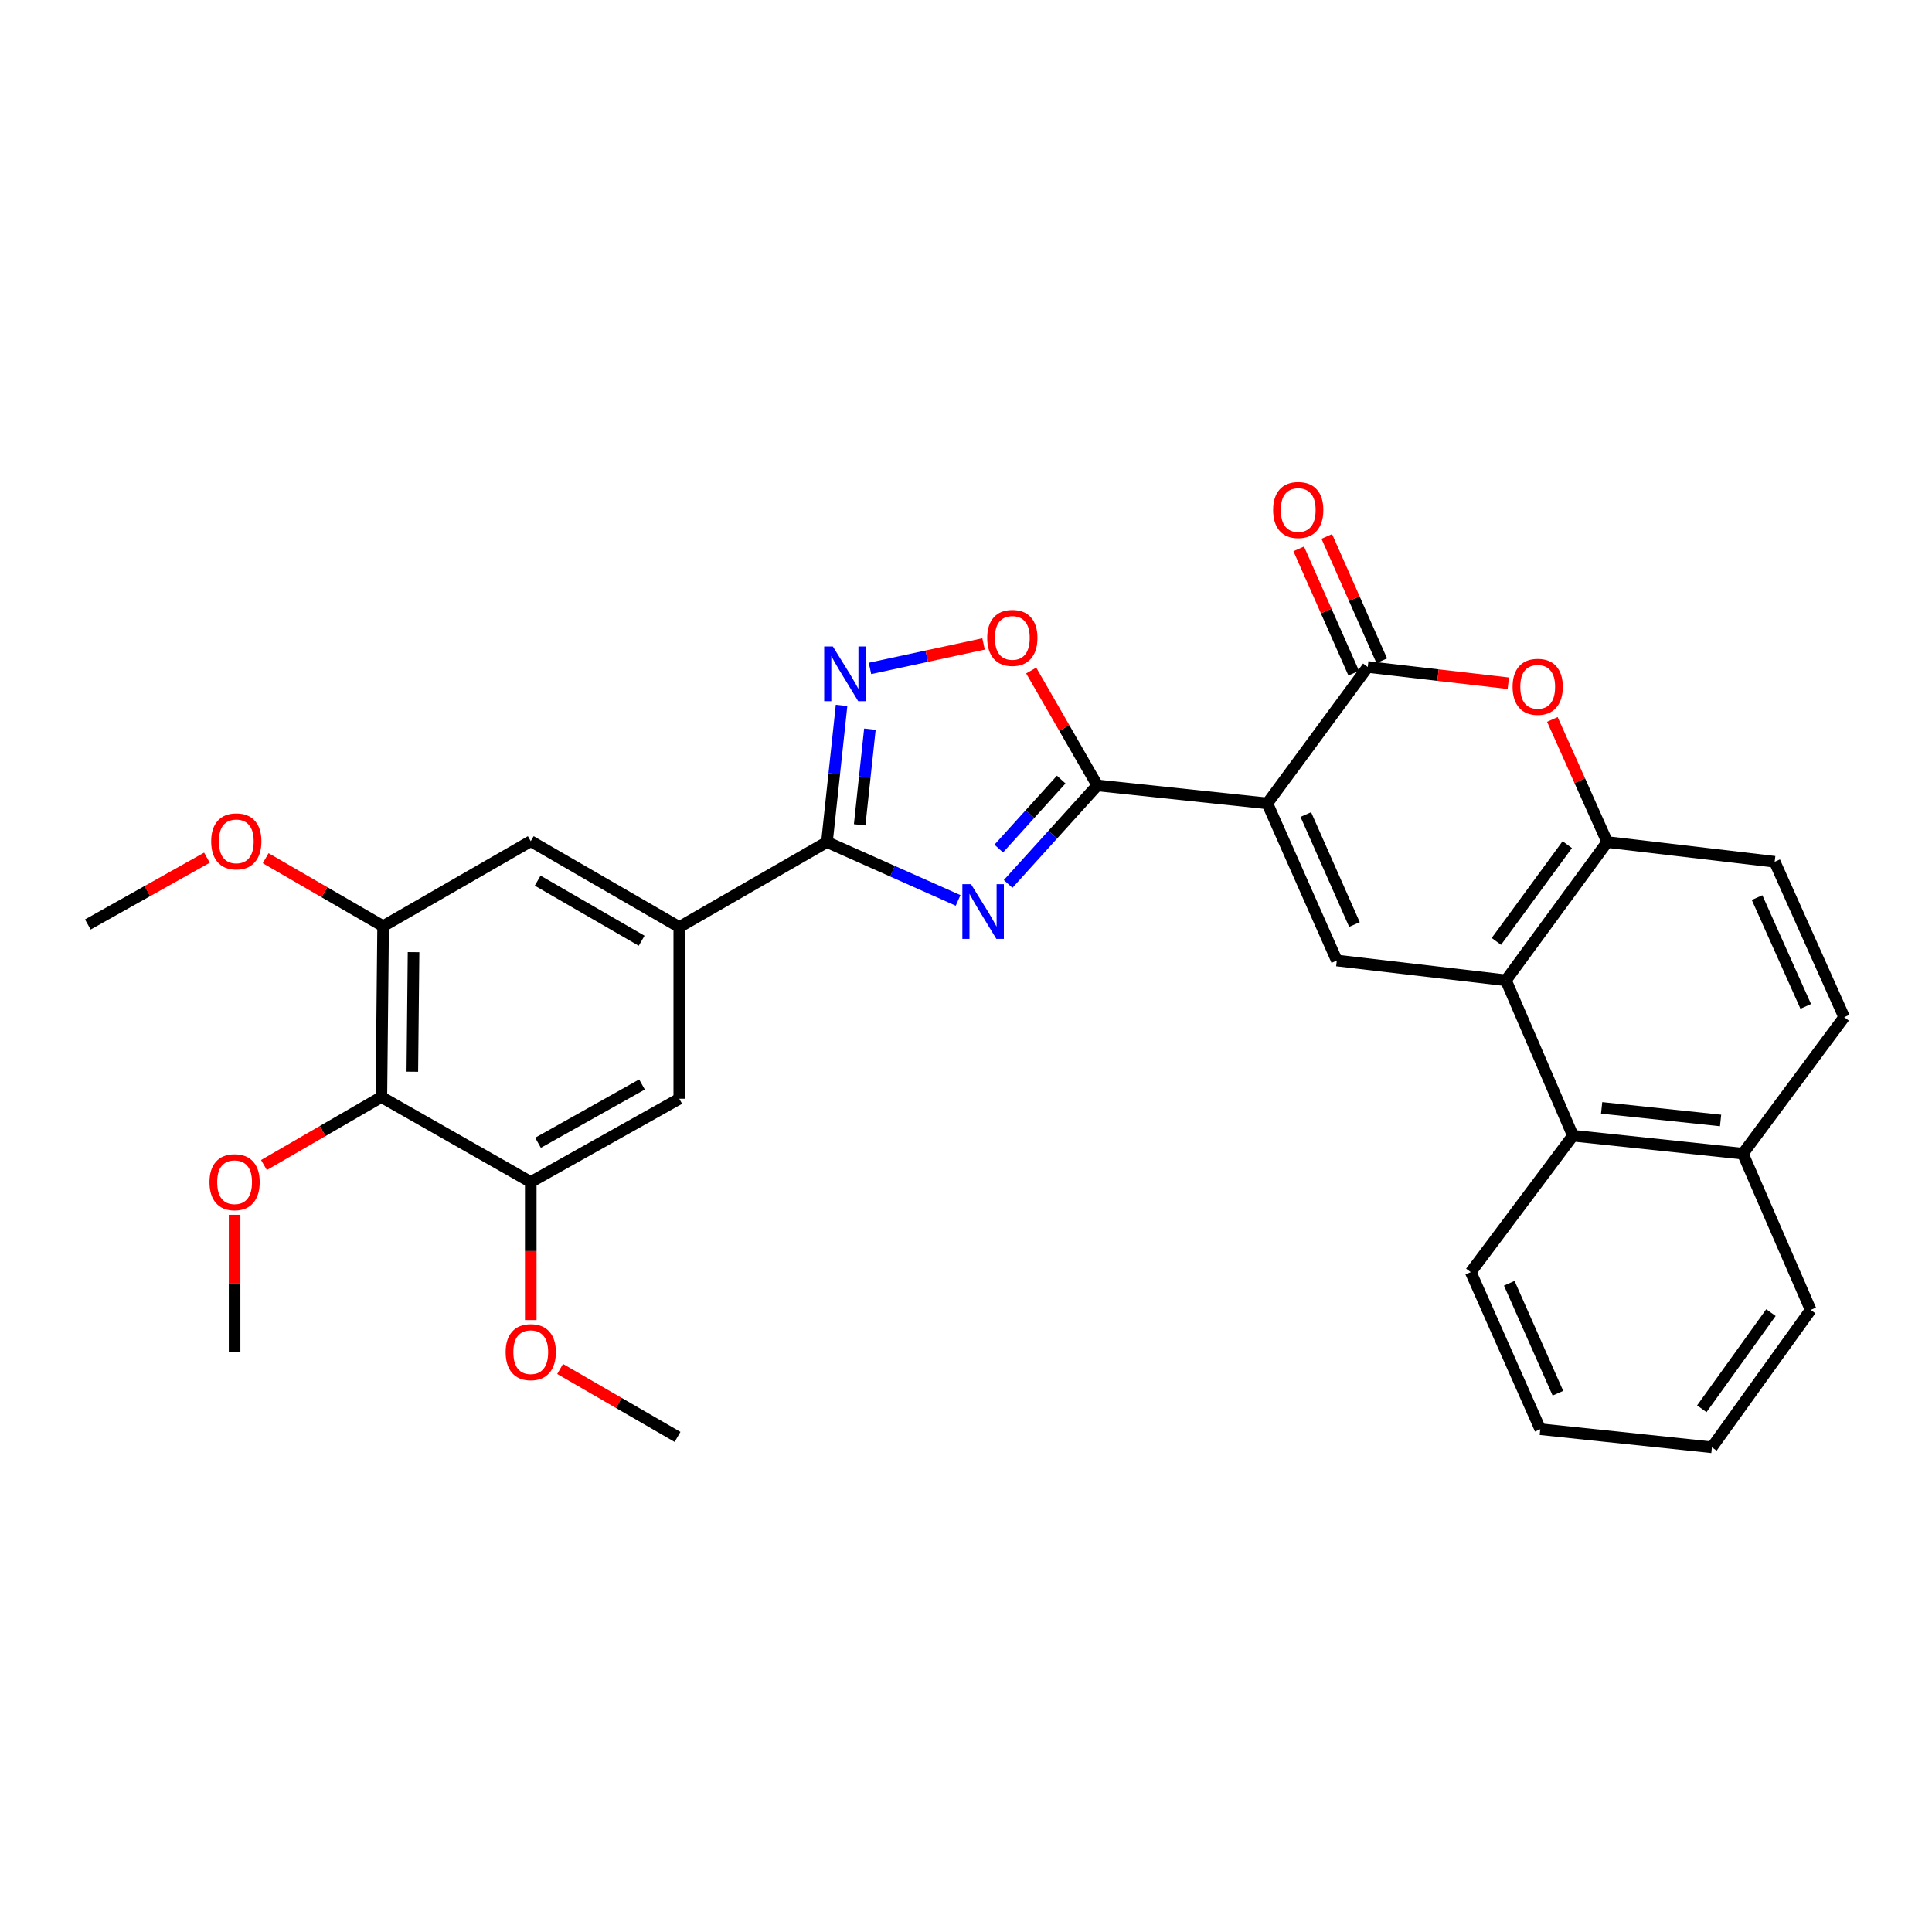 <?xml version='1.0' encoding='iso-8859-1'?>
<svg version='1.1' baseProfile='full'
              xmlns='http://www.w3.org/2000/svg'
                      xmlns:rdkit='http://www.rdkit.org/xml'
                      xmlns:xlink='http://www.w3.org/1999/xlink'
                  xml:space='preserve'
width='1000px' height='1000px' viewBox='0 0 1000 1000'>
<!-- END OF HEADER -->
<rect style='opacity:1.0;fill:#FFFFFF;stroke:none' width='1000' height='1000' x='0' y='0'> </rect>
<path class='bond-1' d='M 655.951,415.838 L 567.981,406.528' style='fill:none;fill-rule:evenodd;stroke:#000000;stroke-width:6px;stroke-linecap:butt;stroke-linejoin:miter;stroke-opacity:1' />
<path class='bond-2' d='M 655.951,415.838 L 707.941,345.218' style='fill:none;fill-rule:evenodd;stroke:#000000;stroke-width:6px;stroke-linecap:butt;stroke-linejoin:miter;stroke-opacity:1' />
<path class='bond-4' d='M 655.951,415.838 L 691.932,497.163' style='fill:none;fill-rule:evenodd;stroke:#000000;stroke-width:6px;stroke-linecap:butt;stroke-linejoin:miter;stroke-opacity:1' />
<path class='bond-4' d='M 675.876,421.61 L 701.062,478.537' style='fill:none;fill-rule:evenodd;stroke:#000000;stroke-width:6px;stroke-linecap:butt;stroke-linejoin:miter;stroke-opacity:1' />
<path class='bond-0' d='M 521.803,457.531 L 544.892,432.029' style='fill:none;fill-rule:evenodd;stroke:#0000FF;stroke-width:6px;stroke-linecap:butt;stroke-linejoin:miter;stroke-opacity:1' />
<path class='bond-0' d='M 544.892,432.029 L 567.981,406.528' style='fill:none;fill-rule:evenodd;stroke:#000000;stroke-width:6px;stroke-linecap:butt;stroke-linejoin:miter;stroke-opacity:1' />
<path class='bond-0' d='M 516.954,439.219 L 533.116,421.368' style='fill:none;fill-rule:evenodd;stroke:#0000FF;stroke-width:6px;stroke-linecap:butt;stroke-linejoin:miter;stroke-opacity:1' />
<path class='bond-0' d='M 533.116,421.368 L 549.278,403.516' style='fill:none;fill-rule:evenodd;stroke:#000000;stroke-width:6px;stroke-linecap:butt;stroke-linejoin:miter;stroke-opacity:1' />
<path class='bond-3' d='M 495.909,466.06 L 461.969,450.953' style='fill:none;fill-rule:evenodd;stroke:#0000FF;stroke-width:6px;stroke-linecap:butt;stroke-linejoin:miter;stroke-opacity:1' />
<path class='bond-3' d='M 461.969,450.953 L 428.03,435.845' style='fill:none;fill-rule:evenodd;stroke:#000000;stroke-width:6px;stroke-linecap:butt;stroke-linejoin:miter;stroke-opacity:1' />
<path class='bond-8' d='M 567.981,406.528 L 550.863,376.792' style='fill:none;fill-rule:evenodd;stroke:#000000;stroke-width:6px;stroke-linecap:butt;stroke-linejoin:miter;stroke-opacity:1' />
<path class='bond-8' d='M 550.863,376.792 L 533.745,347.057' style='fill:none;fill-rule:evenodd;stroke:#FF0000;stroke-width:6px;stroke-linecap:butt;stroke-linejoin:miter;stroke-opacity:1' />
<path class='bond-7' d='M 707.941,345.218 L 744.319,349.434' style='fill:none;fill-rule:evenodd;stroke:#000000;stroke-width:6px;stroke-linecap:butt;stroke-linejoin:miter;stroke-opacity:1' />
<path class='bond-7' d='M 744.319,349.434 L 780.697,353.649' style='fill:none;fill-rule:evenodd;stroke:#FF0000;stroke-width:6px;stroke-linecap:butt;stroke-linejoin:miter;stroke-opacity:1' />
<path class='bond-17' d='M 715.205,342.005 L 700.971,309.834' style='fill:none;fill-rule:evenodd;stroke:#000000;stroke-width:6px;stroke-linecap:butt;stroke-linejoin:miter;stroke-opacity:1' />
<path class='bond-17' d='M 700.971,309.834 L 686.738,277.663' style='fill:none;fill-rule:evenodd;stroke:#FF0000;stroke-width:6px;stroke-linecap:butt;stroke-linejoin:miter;stroke-opacity:1' />
<path class='bond-17' d='M 700.677,348.432 L 686.444,316.261' style='fill:none;fill-rule:evenodd;stroke:#000000;stroke-width:6px;stroke-linecap:butt;stroke-linejoin:miter;stroke-opacity:1' />
<path class='bond-17' d='M 686.444,316.261 L 672.211,284.09' style='fill:none;fill-rule:evenodd;stroke:#FF0000;stroke-width:6px;stroke-linecap:butt;stroke-linejoin:miter;stroke-opacity:1' />
<path class='bond-10' d='M 428.03,435.845 L 351.594,479.848' style='fill:none;fill-rule:evenodd;stroke:#000000;stroke-width:6px;stroke-linecap:butt;stroke-linejoin:miter;stroke-opacity:1' />
<path class='bond-32' d='M 428.03,435.845 L 431.811,400.48' style='fill:none;fill-rule:evenodd;stroke:#000000;stroke-width:6px;stroke-linecap:butt;stroke-linejoin:miter;stroke-opacity:1' />
<path class='bond-32' d='M 431.811,400.48 L 435.592,365.116' style='fill:none;fill-rule:evenodd;stroke:#0000FF;stroke-width:6px;stroke-linecap:butt;stroke-linejoin:miter;stroke-opacity:1' />
<path class='bond-32' d='M 444.96,426.925 L 447.607,402.169' style='fill:none;fill-rule:evenodd;stroke:#000000;stroke-width:6px;stroke-linecap:butt;stroke-linejoin:miter;stroke-opacity:1' />
<path class='bond-32' d='M 447.607,402.169 L 450.254,377.414' style='fill:none;fill-rule:evenodd;stroke:#0000FF;stroke-width:6px;stroke-linecap:butt;stroke-linejoin:miter;stroke-opacity:1' />
<path class='bond-6' d='M 691.932,497.163 L 779.461,507.4' style='fill:none;fill-rule:evenodd;stroke:#000000;stroke-width:6px;stroke-linecap:butt;stroke-linejoin:miter;stroke-opacity:1' />
<path class='bond-5' d='M 450.296,345.974 L 479.695,339.637' style='fill:none;fill-rule:evenodd;stroke:#0000FF;stroke-width:6px;stroke-linecap:butt;stroke-linejoin:miter;stroke-opacity:1' />
<path class='bond-5' d='M 479.695,339.637 L 509.094,333.3' style='fill:none;fill-rule:evenodd;stroke:#FF0000;stroke-width:6px;stroke-linecap:butt;stroke-linejoin:miter;stroke-opacity:1' />
<path class='bond-9' d='M 779.461,507.4 L 831.892,435.845' style='fill:none;fill-rule:evenodd;stroke:#000000;stroke-width:6px;stroke-linecap:butt;stroke-linejoin:miter;stroke-opacity:1' />
<path class='bond-9' d='M 774.512,487.278 L 811.213,437.189' style='fill:none;fill-rule:evenodd;stroke:#000000;stroke-width:6px;stroke-linecap:butt;stroke-linejoin:miter;stroke-opacity:1' />
<path class='bond-14' d='M 779.461,507.4 L 814.135,587.834' style='fill:none;fill-rule:evenodd;stroke:#000000;stroke-width:6px;stroke-linecap:butt;stroke-linejoin:miter;stroke-opacity:1' />
<path class='bond-31' d='M 803.499,372.375 L 817.696,404.11' style='fill:none;fill-rule:evenodd;stroke:#FF0000;stroke-width:6px;stroke-linecap:butt;stroke-linejoin:miter;stroke-opacity:1' />
<path class='bond-31' d='M 817.696,404.11 L 831.892,435.845' style='fill:none;fill-rule:evenodd;stroke:#000000;stroke-width:6px;stroke-linecap:butt;stroke-linejoin:miter;stroke-opacity:1' />
<path class='bond-18' d='M 831.892,435.845 L 918.565,446.056' style='fill:none;fill-rule:evenodd;stroke:#000000;stroke-width:6px;stroke-linecap:butt;stroke-linejoin:miter;stroke-opacity:1' />
<path class='bond-15' d='M 351.594,479.848 L 351.594,568.71' style='fill:none;fill-rule:evenodd;stroke:#000000;stroke-width:6px;stroke-linecap:butt;stroke-linejoin:miter;stroke-opacity:1' />
<path class='bond-16' d='M 351.594,479.848 L 274.717,435.404' style='fill:none;fill-rule:evenodd;stroke:#000000;stroke-width:6px;stroke-linecap:butt;stroke-linejoin:miter;stroke-opacity:1' />
<path class='bond-16' d='M 332.112,486.934 L 278.298,455.823' style='fill:none;fill-rule:evenodd;stroke:#000000;stroke-width:6px;stroke-linecap:butt;stroke-linejoin:miter;stroke-opacity:1' />
<path class='bond-11' d='M 197.399,567.818 L 198.299,479.407' style='fill:none;fill-rule:evenodd;stroke:#000000;stroke-width:6px;stroke-linecap:butt;stroke-linejoin:miter;stroke-opacity:1' />
<path class='bond-11' d='M 213.419,554.718 L 214.049,492.83' style='fill:none;fill-rule:evenodd;stroke:#000000;stroke-width:6px;stroke-linecap:butt;stroke-linejoin:miter;stroke-opacity:1' />
<path class='bond-21' d='M 197.399,567.818 L 167.008,585.419' style='fill:none;fill-rule:evenodd;stroke:#000000;stroke-width:6px;stroke-linecap:butt;stroke-linejoin:miter;stroke-opacity:1' />
<path class='bond-21' d='M 167.008,585.419 L 136.617,603.021' style='fill:none;fill-rule:evenodd;stroke:#FF0000;stroke-width:6px;stroke-linecap:butt;stroke-linejoin:miter;stroke-opacity:1' />
<path class='bond-35' d='M 197.399,567.818 L 274.717,611.821' style='fill:none;fill-rule:evenodd;stroke:#000000;stroke-width:6px;stroke-linecap:butt;stroke-linejoin:miter;stroke-opacity:1' />
<path class='bond-12' d='M 198.299,479.407 L 274.717,435.404' style='fill:none;fill-rule:evenodd;stroke:#000000;stroke-width:6px;stroke-linecap:butt;stroke-linejoin:miter;stroke-opacity:1' />
<path class='bond-23' d='M 198.299,479.407 L 167.9,461.805' style='fill:none;fill-rule:evenodd;stroke:#000000;stroke-width:6px;stroke-linecap:butt;stroke-linejoin:miter;stroke-opacity:1' />
<path class='bond-23' d='M 167.9,461.805 L 137.5,444.202' style='fill:none;fill-rule:evenodd;stroke:#FF0000;stroke-width:6px;stroke-linecap:butt;stroke-linejoin:miter;stroke-opacity:1' />
<path class='bond-13' d='M 274.717,611.821 L 351.594,568.71' style='fill:none;fill-rule:evenodd;stroke:#000000;stroke-width:6px;stroke-linecap:butt;stroke-linejoin:miter;stroke-opacity:1' />
<path class='bond-13' d='M 278.479,591.499 L 332.293,561.321' style='fill:none;fill-rule:evenodd;stroke:#000000;stroke-width:6px;stroke-linecap:butt;stroke-linejoin:miter;stroke-opacity:1' />
<path class='bond-22' d='M 274.717,611.821 L 274.717,647.547' style='fill:none;fill-rule:evenodd;stroke:#000000;stroke-width:6px;stroke-linecap:butt;stroke-linejoin:miter;stroke-opacity:1' />
<path class='bond-22' d='M 274.717,647.547 L 274.717,683.272' style='fill:none;fill-rule:evenodd;stroke:#FF0000;stroke-width:6px;stroke-linecap:butt;stroke-linejoin:miter;stroke-opacity:1' />
<path class='bond-19' d='M 814.135,587.834 L 902.097,597.145' style='fill:none;fill-rule:evenodd;stroke:#000000;stroke-width:6px;stroke-linecap:butt;stroke-linejoin:miter;stroke-opacity:1' />
<path class='bond-19' d='M 829.002,573.433 L 890.575,579.951' style='fill:none;fill-rule:evenodd;stroke:#000000;stroke-width:6px;stroke-linecap:butt;stroke-linejoin:miter;stroke-opacity:1' />
<path class='bond-24' d='M 814.135,587.834 L 761.263,658.454' style='fill:none;fill-rule:evenodd;stroke:#000000;stroke-width:6px;stroke-linecap:butt;stroke-linejoin:miter;stroke-opacity:1' />
<path class='bond-33' d='M 918.565,446.056 L 954.545,526.481' style='fill:none;fill-rule:evenodd;stroke:#000000;stroke-width:6px;stroke-linecap:butt;stroke-linejoin:miter;stroke-opacity:1' />
<path class='bond-33' d='M 909.461,464.607 L 934.648,520.904' style='fill:none;fill-rule:evenodd;stroke:#000000;stroke-width:6px;stroke-linecap:butt;stroke-linejoin:miter;stroke-opacity:1' />
<path class='bond-20' d='M 902.097,597.145 L 954.545,526.481' style='fill:none;fill-rule:evenodd;stroke:#000000;stroke-width:6px;stroke-linecap:butt;stroke-linejoin:miter;stroke-opacity:1' />
<path class='bond-25' d='M 902.097,597.145 L 937.204,678.011' style='fill:none;fill-rule:evenodd;stroke:#000000;stroke-width:6px;stroke-linecap:butt;stroke-linejoin:miter;stroke-opacity:1' />
<path class='bond-26' d='M 121.422,628.78 L 121.422,664.286' style='fill:none;fill-rule:evenodd;stroke:#FF0000;stroke-width:6px;stroke-linecap:butt;stroke-linejoin:miter;stroke-opacity:1' />
<path class='bond-26' d='M 121.422,664.286 L 121.422,699.791' style='fill:none;fill-rule:evenodd;stroke:#000000;stroke-width:6px;stroke-linecap:butt;stroke-linejoin:miter;stroke-opacity:1' />
<path class='bond-28' d='M 289.912,708.582 L 320.303,726.166' style='fill:none;fill-rule:evenodd;stroke:#FF0000;stroke-width:6px;stroke-linecap:butt;stroke-linejoin:miter;stroke-opacity:1' />
<path class='bond-28' d='M 320.303,726.166 L 350.694,743.75' style='fill:none;fill-rule:evenodd;stroke:#000000;stroke-width:6px;stroke-linecap:butt;stroke-linejoin:miter;stroke-opacity:1' />
<path class='bond-27' d='M 107.102,443.932 L 76.278,461.224' style='fill:none;fill-rule:evenodd;stroke:#FF0000;stroke-width:6px;stroke-linecap:butt;stroke-linejoin:miter;stroke-opacity:1' />
<path class='bond-27' d='M 76.278,461.224 L 45.455,478.515' style='fill:none;fill-rule:evenodd;stroke:#000000;stroke-width:6px;stroke-linecap:butt;stroke-linejoin:miter;stroke-opacity:1' />
<path class='bond-29' d='M 761.263,658.454 L 797.244,739.761' style='fill:none;fill-rule:evenodd;stroke:#000000;stroke-width:6px;stroke-linecap:butt;stroke-linejoin:miter;stroke-opacity:1' />
<path class='bond-29' d='M 781.187,664.221 L 806.373,721.136' style='fill:none;fill-rule:evenodd;stroke:#000000;stroke-width:6px;stroke-linecap:butt;stroke-linejoin:miter;stroke-opacity:1' />
<path class='bond-34' d='M 937.204,678.011 L 886.088,749.125' style='fill:none;fill-rule:evenodd;stroke:#000000;stroke-width:6px;stroke-linecap:butt;stroke-linejoin:miter;stroke-opacity:1' />
<path class='bond-34' d='M 916.637,679.406 L 880.856,729.186' style='fill:none;fill-rule:evenodd;stroke:#000000;stroke-width:6px;stroke-linecap:butt;stroke-linejoin:miter;stroke-opacity:1' />
<path class='bond-30' d='M 797.244,739.761 L 886.088,749.125' style='fill:none;fill-rule:evenodd;stroke:#000000;stroke-width:6px;stroke-linecap:butt;stroke-linejoin:miter;stroke-opacity:1' />
<path  class='atom-1' d='M 502.601 457.666
L 511.881 472.666
Q 512.801 474.146, 514.281 476.826
Q 515.761 479.506, 515.841 479.666
L 515.841 457.666
L 519.601 457.666
L 519.601 485.986
L 515.721 485.986
L 505.761 469.586
Q 504.601 467.666, 503.361 465.466
Q 502.161 463.266, 501.801 462.586
L 501.801 485.986
L 498.121 485.986
L 498.121 457.666
L 502.601 457.666
' fill='#0000FF'/>
<path  class='atom-6' d='M 431.081 334.606
L 440.361 349.606
Q 441.281 351.086, 442.761 353.766
Q 444.241 356.446, 444.321 356.606
L 444.321 334.606
L 448.081 334.606
L 448.081 362.926
L 444.201 362.926
L 434.241 346.526
Q 433.081 344.606, 431.841 342.406
Q 430.641 340.206, 430.281 339.526
L 430.281 362.926
L 426.601 362.926
L 426.601 334.606
L 431.081 334.606
' fill='#0000FF'/>
<path  class='atom-8' d='M 782.911 355.492
Q 782.911 348.692, 786.271 344.892
Q 789.631 341.092, 795.911 341.092
Q 802.191 341.092, 805.551 344.892
Q 808.911 348.692, 808.911 355.492
Q 808.911 362.372, 805.511 366.292
Q 802.111 370.172, 795.911 370.172
Q 789.671 370.172, 786.271 366.292
Q 782.911 362.412, 782.911 355.492
M 795.911 366.972
Q 800.231 366.972, 802.551 364.092
Q 804.911 361.172, 804.911 355.492
Q 804.911 349.932, 802.551 347.132
Q 800.231 344.292, 795.911 344.292
Q 791.591 344.292, 789.231 347.092
Q 786.911 349.892, 786.911 355.492
Q 786.911 361.212, 789.231 364.092
Q 791.591 366.972, 795.911 366.972
' fill='#FF0000'/>
<path  class='atom-9' d='M 510.978 330.172
Q 510.978 323.372, 514.338 319.572
Q 517.698 315.772, 523.978 315.772
Q 530.258 315.772, 533.618 319.572
Q 536.978 323.372, 536.978 330.172
Q 536.978 337.052, 533.578 340.972
Q 530.178 344.852, 523.978 344.852
Q 517.738 344.852, 514.338 340.972
Q 510.978 337.092, 510.978 330.172
M 523.978 341.652
Q 528.298 341.652, 530.618 338.772
Q 532.978 335.852, 532.978 330.172
Q 532.978 324.612, 530.618 321.812
Q 528.298 318.972, 523.978 318.972
Q 519.658 318.972, 517.298 321.772
Q 514.978 324.572, 514.978 330.172
Q 514.978 335.892, 517.298 338.772
Q 519.658 341.652, 523.978 341.652
' fill='#FF0000'/>
<path  class='atom-18' d='M 658.96 263.974
Q 658.96 257.174, 662.32 253.374
Q 665.68 249.574, 671.96 249.574
Q 678.24 249.574, 681.6 253.374
Q 684.96 257.174, 684.96 263.974
Q 684.96 270.854, 681.56 274.774
Q 678.16 278.654, 671.96 278.654
Q 665.72 278.654, 662.32 274.774
Q 658.96 270.894, 658.96 263.974
M 671.96 275.454
Q 676.28 275.454, 678.6 272.574
Q 680.96 269.654, 680.96 263.974
Q 680.96 258.414, 678.6 255.614
Q 676.28 252.774, 671.96 252.774
Q 667.64 252.774, 665.28 255.574
Q 662.96 258.374, 662.96 263.974
Q 662.96 269.694, 665.28 272.574
Q 667.64 275.454, 671.96 275.454
' fill='#FF0000'/>
<path  class='atom-22' d='M 108.422 611.901
Q 108.422 605.101, 111.782 601.301
Q 115.142 597.501, 121.422 597.501
Q 127.702 597.501, 131.062 601.301
Q 134.422 605.101, 134.422 611.901
Q 134.422 618.781, 131.022 622.701
Q 127.622 626.581, 121.422 626.581
Q 115.182 626.581, 111.782 622.701
Q 108.422 618.821, 108.422 611.901
M 121.422 623.381
Q 125.742 623.381, 128.062 620.501
Q 130.422 617.581, 130.422 611.901
Q 130.422 606.341, 128.062 603.541
Q 125.742 600.701, 121.422 600.701
Q 117.102 600.701, 114.742 603.501
Q 112.422 606.301, 112.422 611.901
Q 112.422 617.621, 114.742 620.501
Q 117.102 623.381, 121.422 623.381
' fill='#FF0000'/>
<path  class='atom-23' d='M 261.717 699.871
Q 261.717 693.071, 265.077 689.271
Q 268.437 685.471, 274.717 685.471
Q 280.997 685.471, 284.357 689.271
Q 287.717 693.071, 287.717 699.871
Q 287.717 706.751, 284.317 710.671
Q 280.917 714.551, 274.717 714.551
Q 268.477 714.551, 265.077 710.671
Q 261.717 706.791, 261.717 699.871
M 274.717 711.351
Q 279.037 711.351, 281.357 708.471
Q 283.717 705.551, 283.717 699.871
Q 283.717 694.311, 281.357 691.511
Q 279.037 688.671, 274.717 688.671
Q 270.397 688.671, 268.037 691.471
Q 265.717 694.271, 265.717 699.871
Q 265.717 705.591, 268.037 708.471
Q 270.397 711.351, 274.717 711.351
' fill='#FF0000'/>
<path  class='atom-24' d='M 109.305 435.484
Q 109.305 428.684, 112.665 424.884
Q 116.025 421.084, 122.305 421.084
Q 128.585 421.084, 131.945 424.884
Q 135.305 428.684, 135.305 435.484
Q 135.305 442.364, 131.905 446.284
Q 128.505 450.164, 122.305 450.164
Q 116.065 450.164, 112.665 446.284
Q 109.305 442.404, 109.305 435.484
M 122.305 446.964
Q 126.625 446.964, 128.945 444.084
Q 131.305 441.164, 131.305 435.484
Q 131.305 429.924, 128.945 427.124
Q 126.625 424.284, 122.305 424.284
Q 117.985 424.284, 115.625 427.084
Q 113.305 429.884, 113.305 435.484
Q 113.305 441.204, 115.625 444.084
Q 117.985 446.964, 122.305 446.964
' fill='#FF0000'/>
</svg>
